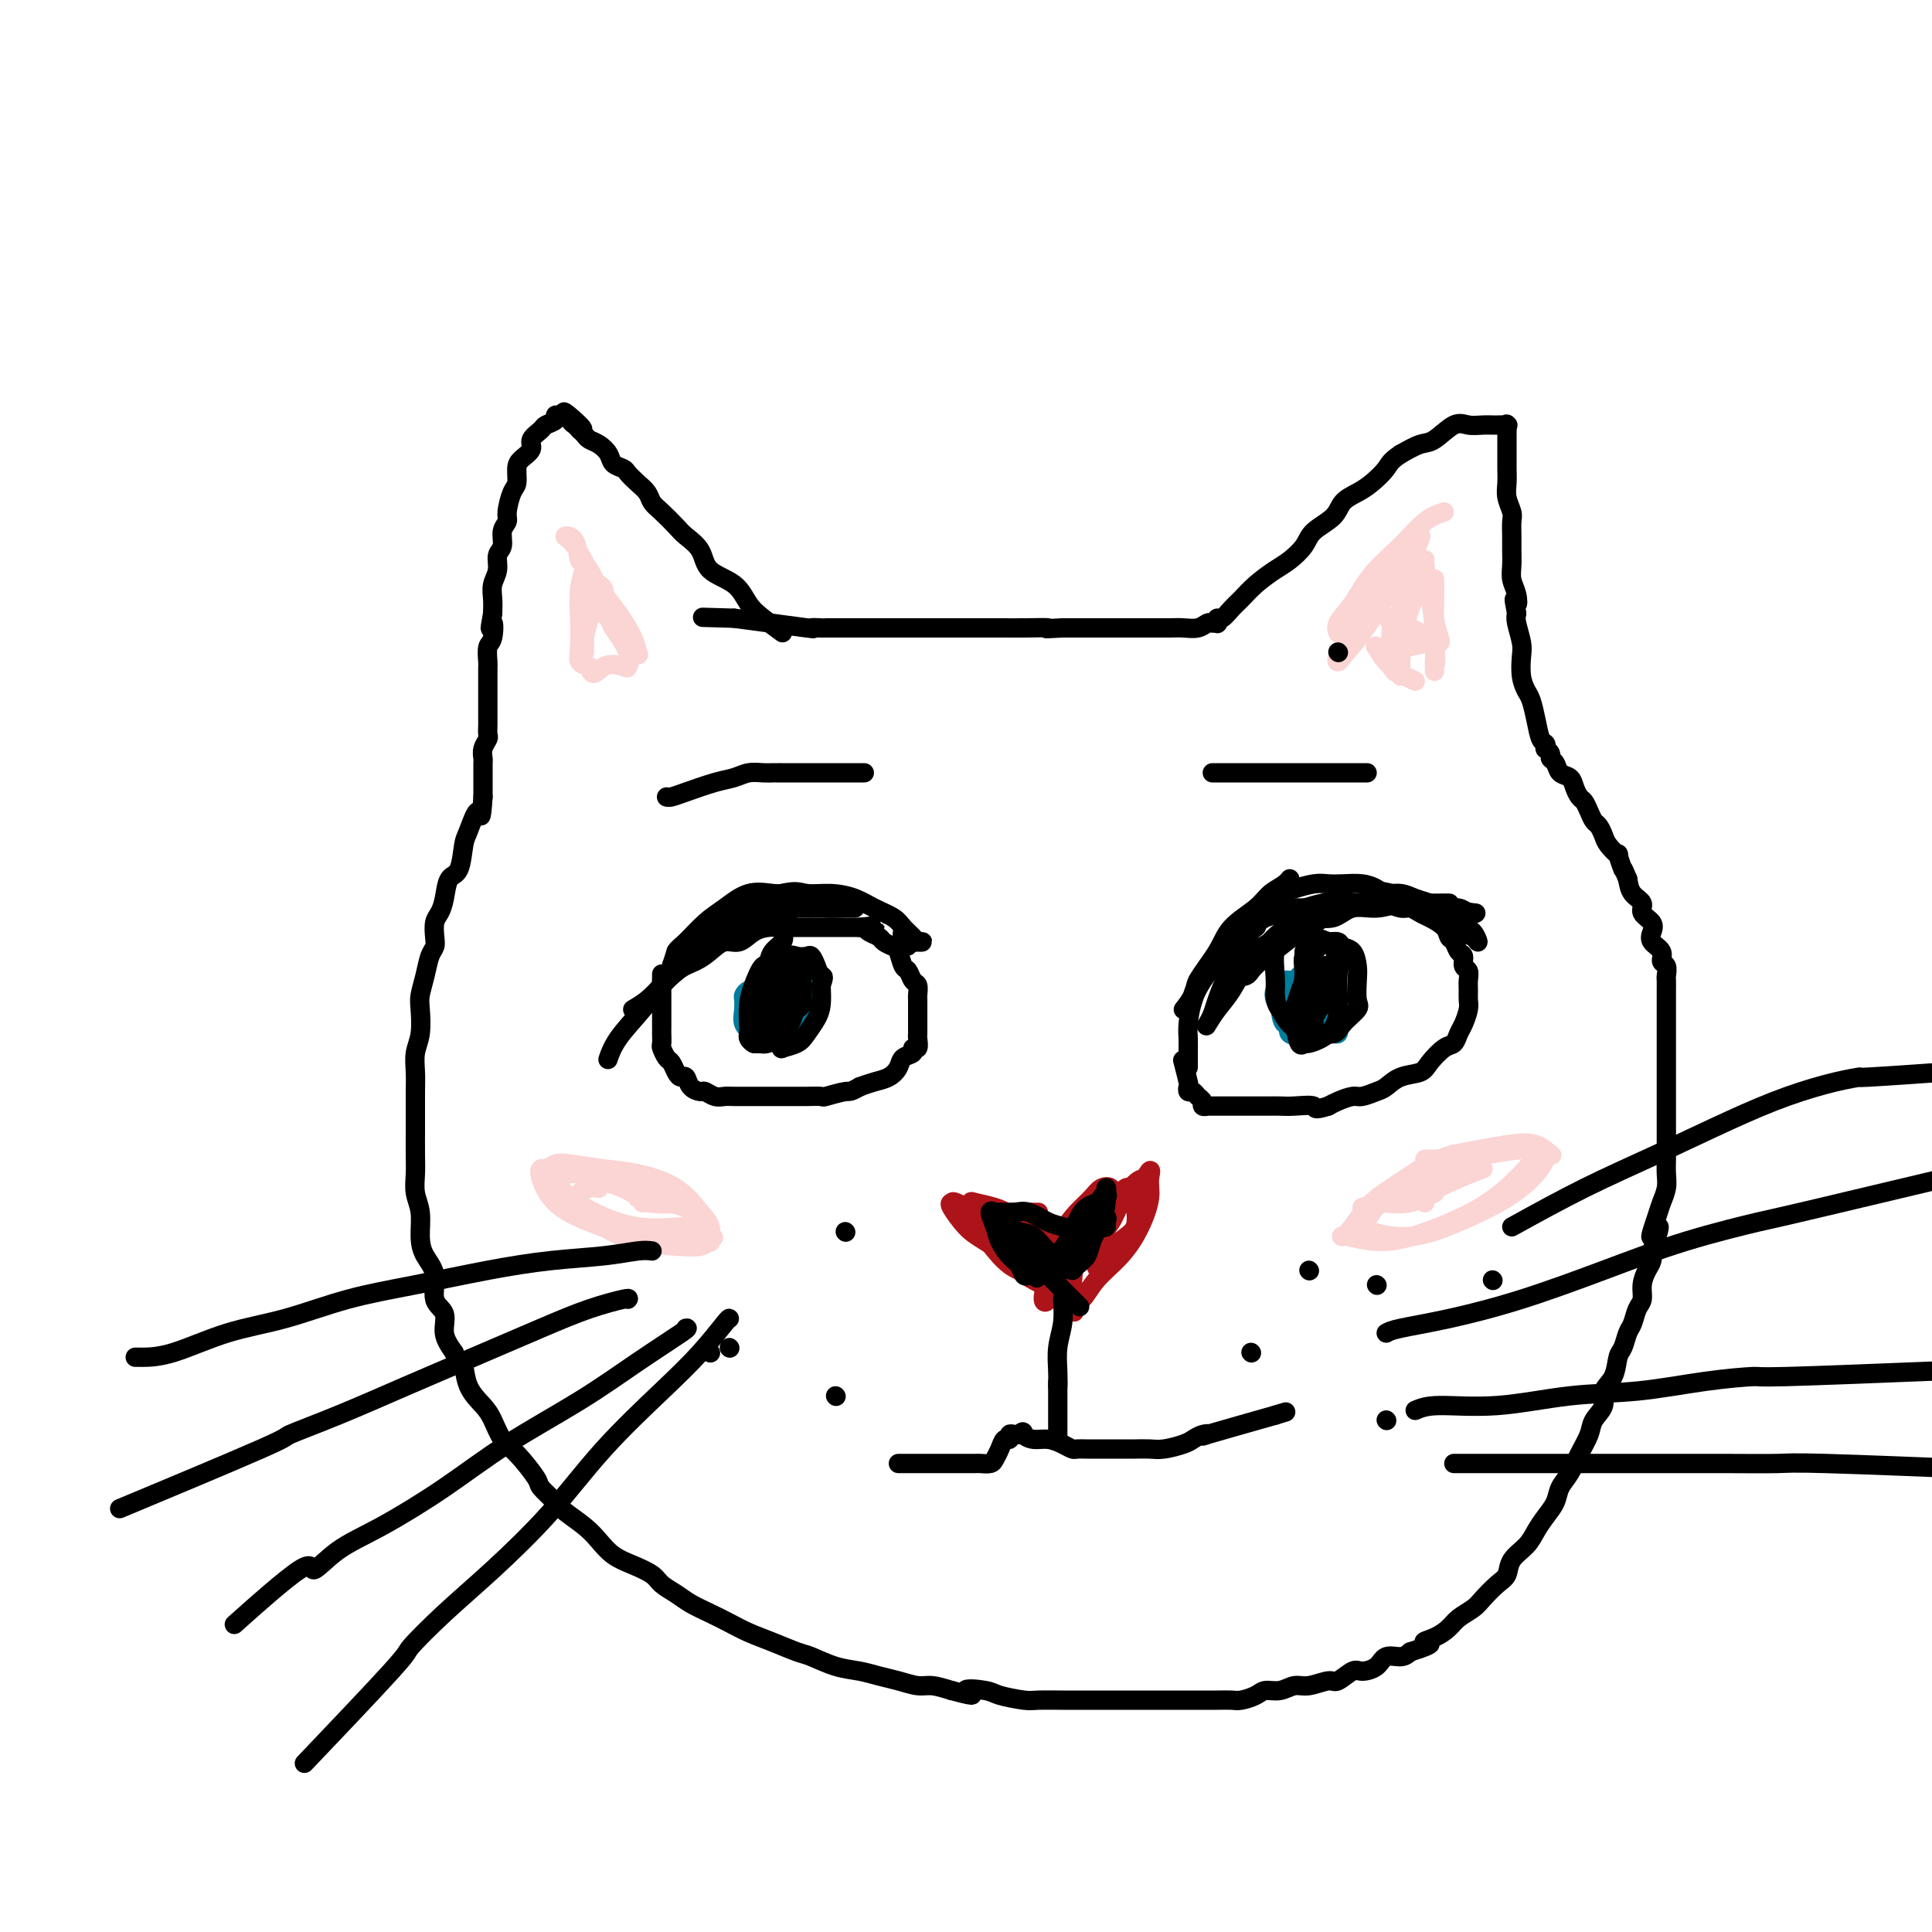 <svg viewBox='0 0 400 400' version='1.1' xmlns='http://www.w3.org/2000/svg' xmlns:xlink='http://www.w3.org/1999/xlink'><g fill='none' stroke='#000000' stroke-width='4' stroke-linecap='round' stroke-linejoin='round'><path d='M162,131c-1.404,-1.032 -2.808,-2.065 -4,-3c-1.192,-0.935 -2.172,-1.773 -3,-3c-0.828,-1.227 -1.505,-2.841 -3,-4c-1.495,-1.159 -3.807,-1.861 -5,-3c-1.193,-1.139 -1.265,-2.714 -2,-4c-0.735,-1.286 -2.133,-2.284 -3,-3c-0.867,-0.716 -1.205,-1.150 -2,-2c-0.795,-0.850 -2.048,-2.115 -3,-3c-0.952,-0.885 -1.602,-1.389 -2,-2c-0.398,-0.611 -0.544,-1.329 -1,-2c-0.456,-0.671 -1.220,-1.296 -2,-2c-0.780,-0.704 -1.574,-1.488 -2,-2c-0.426,-0.512 -0.485,-0.753 -1,-1c-0.515,-0.247 -1.486,-0.500 -2,-1c-0.514,-0.500 -0.571,-1.247 -1,-2c-0.429,-0.753 -1.228,-1.511 -2,-2c-0.772,-0.489 -1.515,-0.709 -2,-1c-0.485,-0.291 -0.710,-0.655 -1,-1c-0.290,-0.345 -0.645,-0.673 -1,-1'/><path d='M120,89c-6.448,-6.736 -1.569,-2.575 0,-1c1.569,1.575 -0.171,0.566 -1,0c-0.829,-0.566 -0.748,-0.688 -1,-1c-0.252,-0.312 -0.836,-0.813 -1,-1c-0.164,-0.187 0.093,-0.061 0,0c-0.093,0.061 -0.534,0.057 -1,0c-0.466,-0.057 -0.956,-0.167 -1,0c-0.044,0.167 0.358,0.611 0,1c-0.358,0.389 -1.475,0.723 -2,1c-0.525,0.277 -0.456,0.496 -1,1c-0.544,0.504 -1.700,1.294 -2,2c-0.300,0.706 0.257,1.328 0,2c-0.257,0.672 -1.327,1.395 -2,2c-0.673,0.605 -0.950,1.093 -1,2c-0.050,0.907 0.126,2.234 0,3c-0.126,0.766 -0.555,0.972 -1,2c-0.445,1.028 -0.908,2.879 -1,4c-0.092,1.121 0.187,1.510 0,2c-0.187,0.490 -0.838,1.079 -1,2c-0.162,0.921 0.167,2.175 0,3c-0.167,0.825 -0.829,1.221 -1,2c-0.171,0.779 0.150,1.941 0,3c-0.150,1.059 -0.771,2.016 -1,3c-0.229,0.984 -0.065,1.995 0,3c0.065,1.005 0.033,2.002 0,3'/><path d='M102,127c-0.944,5.242 -0.306,2.346 0,2c0.306,-0.346 0.278,1.858 0,3c-0.278,1.142 -0.807,1.222 -1,2c-0.193,0.778 -0.052,2.254 0,3c0.052,0.746 0.014,0.762 0,1c-0.014,0.238 -0.004,0.696 0,1c0.004,0.304 0.001,0.452 0,1c-0.001,0.548 -0.000,1.494 0,2c0.000,0.506 0.000,0.572 0,1c-0.000,0.428 -0.000,1.218 0,2c0.000,0.782 0.001,1.557 0,2c-0.001,0.443 -0.004,0.555 0,1c0.004,0.445 0.015,1.222 0,2c-0.015,0.778 -0.057,1.556 0,2c0.057,0.444 0.211,0.555 0,1c-0.211,0.445 -0.789,1.225 -1,2c-0.211,0.775 -0.057,1.545 0,2c0.057,0.455 0.015,0.596 0,1c-0.015,0.404 -0.004,1.070 0,2c0.004,0.930 0.001,2.123 0,3c-0.001,0.877 -0.001,1.439 0,2'/><path d='M100,165c-0.429,6.344 -0.500,3.203 -1,3c-0.500,-0.203 -1.429,2.532 -2,4c-0.571,1.468 -0.783,1.667 -1,3c-0.217,1.333 -0.440,3.798 -1,5c-0.560,1.202 -1.457,1.141 -2,2c-0.543,0.859 -0.733,2.639 -1,4c-0.267,1.361 -0.610,2.302 -1,3c-0.390,0.698 -0.825,1.151 -1,2c-0.175,0.849 -0.089,2.093 0,3c0.089,0.907 0.181,1.476 0,2c-0.181,0.524 -0.636,1.004 -1,2c-0.364,0.996 -0.637,2.510 -1,4c-0.363,1.490 -0.815,2.958 -1,4c-0.185,1.042 -0.102,1.659 0,3c0.102,1.341 0.223,3.406 0,5c-0.223,1.594 -0.792,2.718 -1,4c-0.208,1.282 -0.056,2.723 0,4c0.056,1.277 0.015,2.389 0,4c-0.015,1.611 -0.005,3.722 0,5c0.005,1.278 0.005,1.723 0,3c-0.005,1.277 -0.016,3.387 0,5c0.016,1.613 0.058,2.728 0,4c-0.058,1.272 -0.218,2.702 0,4c0.218,1.298 0.813,2.466 1,4c0.187,1.534 -0.033,3.435 0,5c0.033,1.565 0.319,2.795 1,4c0.681,1.205 1.757,2.384 2,4c0.243,1.616 -0.347,3.670 0,5c0.347,1.330 1.632,1.935 2,3c0.368,1.065 -0.181,2.590 0,4c0.181,1.410 1.090,2.705 2,4'/><path d='M94,280c1.517,4.206 1.810,2.720 2,3c0.190,0.280 0.279,2.327 1,4c0.721,1.673 2.075,2.974 3,4c0.925,1.026 1.422,1.779 2,3c0.578,1.221 1.237,2.912 2,4c0.763,1.088 1.630,1.575 3,3c1.370,1.425 3.241,3.788 4,5c0.759,1.212 0.405,1.272 1,2c0.595,0.728 2.140,2.124 3,3c0.860,0.876 1.037,1.232 2,2c0.963,0.768 2.713,1.949 4,3c1.287,1.051 2.112,1.972 3,3c0.888,1.028 1.841,2.162 3,3c1.159,0.838 2.525,1.379 4,2c1.475,0.621 3.058,1.321 4,2c0.942,0.679 1.241,1.337 2,2c0.759,0.663 1.976,1.333 3,2c1.024,0.667 1.854,1.333 3,2c1.146,0.667 2.607,1.334 4,2c1.393,0.666 2.717,1.329 4,2c1.283,0.671 2.527,1.349 4,2c1.473,0.651 3.177,1.273 5,2c1.823,0.727 3.765,1.557 5,2c1.235,0.443 1.765,0.500 3,1c1.235,0.500 3.177,1.444 5,2c1.823,0.556 3.526,0.723 5,1c1.474,0.277 2.718,0.666 4,1c1.282,0.334 2.601,0.615 4,1c1.399,0.385 2.877,0.873 4,1c1.123,0.127 1.892,-0.107 3,0c1.108,0.107 2.554,0.553 4,1'/><path d='M197,350c6.963,1.868 3.371,0.539 3,0c-0.371,-0.539 2.479,-0.288 4,0c1.521,0.288 1.714,0.613 3,1c1.286,0.387 3.664,0.836 5,1c1.336,0.164 1.631,0.044 3,0c1.369,-0.044 3.812,-0.012 5,0c1.188,0.012 1.121,0.003 2,0c0.879,-0.003 2.703,-0.001 4,0c1.297,0.001 2.065,0.000 3,0c0.935,-0.000 2.035,-0.000 3,0c0.965,0.000 1.793,0.000 3,0c1.207,-0.000 2.791,0.000 4,0c1.209,-0.000 2.043,-0.000 3,0c0.957,0.000 2.037,0.001 3,0c0.963,-0.001 1.809,-0.003 3,0c1.191,0.003 2.727,0.011 4,0c1.273,-0.011 2.283,-0.040 3,0c0.717,0.040 1.140,0.150 2,0c0.860,-0.150 2.157,-0.561 3,-1c0.843,-0.439 1.231,-0.907 2,-1c0.769,-0.093 1.920,0.187 3,0c1.080,-0.187 2.089,-0.842 3,-1c0.911,-0.158 1.723,0.183 3,0c1.277,-0.183 3.017,-0.888 4,-1c0.983,-0.112 1.207,0.369 2,0c0.793,-0.369 2.156,-1.587 3,-2c0.844,-0.413 1.171,-0.022 2,0c0.829,0.022 2.160,-0.324 3,-1c0.840,-0.676 1.188,-1.682 2,-2c0.812,-0.318 2.089,0.052 3,0c0.911,-0.052 1.455,-0.526 2,-1'/><path d='M292,342c6.325,-1.965 3.638,-1.878 3,-2c-0.638,-0.122 0.773,-0.454 2,-1c1.227,-0.546 2.272,-1.305 3,-2c0.728,-0.695 1.141,-1.326 2,-2c0.859,-0.674 2.165,-1.391 3,-2c0.835,-0.609 1.200,-1.111 2,-2c0.800,-0.889 2.034,-2.166 3,-3c0.966,-0.834 1.662,-1.223 2,-2c0.338,-0.777 0.318,-1.940 1,-3c0.682,-1.060 2.066,-2.016 3,-3c0.934,-0.984 1.419,-1.995 2,-3c0.581,-1.005 1.257,-2.004 2,-3c0.743,-0.996 1.551,-1.989 2,-3c0.449,-1.011 0.539,-2.042 1,-3c0.461,-0.958 1.294,-1.845 2,-3c0.706,-1.155 1.283,-2.578 2,-4c0.717,-1.422 1.572,-2.844 2,-4c0.428,-1.156 0.429,-2.047 1,-3c0.571,-0.953 1.711,-1.969 2,-3c0.289,-1.031 -0.273,-2.076 0,-3c0.273,-0.924 1.383,-1.727 2,-3c0.617,-1.273 0.742,-3.016 1,-4c0.258,-0.984 0.647,-1.207 1,-2c0.353,-0.793 0.668,-2.154 1,-3c0.332,-0.846 0.680,-1.175 1,-2c0.320,-0.825 0.611,-2.146 1,-3c0.389,-0.854 0.875,-1.240 1,-2c0.125,-0.760 -0.111,-1.894 0,-3c0.111,-1.106 0.568,-2.182 1,-3c0.432,-0.818 0.838,-1.376 1,-2c0.162,-0.624 0.081,-1.312 0,-2'/><path d='M342,259c3.045,-8.520 0.658,-3.819 0,-3c-0.658,0.819 0.412,-2.245 1,-4c0.588,-1.755 0.693,-2.202 1,-3c0.307,-0.798 0.814,-1.947 1,-3c0.186,-1.053 0.050,-2.010 0,-3c-0.050,-0.990 -0.013,-2.011 0,-3c0.013,-0.989 0.004,-1.944 0,-3c-0.004,-1.056 -0.001,-2.214 0,-3c0.001,-0.786 0.000,-1.200 0,-2c-0.000,-0.800 -0.000,-1.984 0,-3c0.000,-1.016 0.000,-1.862 0,-3c-0.000,-1.138 -0.000,-2.566 0,-4c0.000,-1.434 -0.000,-2.874 0,-4c0.000,-1.126 0.000,-1.940 0,-3c-0.000,-1.060 -0.000,-2.367 0,-3c0.000,-0.633 0.000,-0.593 0,-1c-0.000,-0.407 -0.000,-1.260 0,-2c0.000,-0.740 0.001,-1.368 0,-2c-0.001,-0.632 -0.005,-1.268 0,-2c0.005,-0.732 0.017,-1.561 0,-2c-0.017,-0.439 -0.065,-0.488 0,-1c0.065,-0.512 0.241,-1.488 0,-2c-0.241,-0.512 -0.900,-0.560 -1,-1c-0.100,-0.440 0.357,-1.273 0,-2c-0.357,-0.727 -1.530,-1.350 -2,-2c-0.470,-0.650 -0.238,-1.328 0,-2c0.238,-0.672 0.481,-1.337 0,-2c-0.481,-0.663 -1.686,-1.322 -2,-2c-0.314,-0.678 0.262,-1.375 0,-2c-0.262,-0.625 -1.360,-1.179 -2,-2c-0.640,-0.821 -0.820,-1.911 -1,-3'/><path d='M337,182c-1.396,-3.358 -0.885,-1.753 -1,-2c-0.115,-0.247 -0.857,-2.346 -1,-3c-0.143,-0.654 0.313,0.138 0,0c-0.313,-0.138 -1.393,-1.205 -2,-2c-0.607,-0.795 -0.740,-1.316 -1,-2c-0.260,-0.684 -0.647,-1.530 -1,-2c-0.353,-0.470 -0.672,-0.562 -1,-1c-0.328,-0.438 -0.664,-1.220 -1,-2c-0.336,-0.780 -0.671,-1.556 -1,-2c-0.329,-0.444 -0.651,-0.557 -1,-1c-0.349,-0.443 -0.724,-1.218 -1,-2c-0.276,-0.782 -0.451,-1.571 -1,-2c-0.549,-0.429 -1.471,-0.497 -2,-1c-0.529,-0.503 -0.664,-1.440 -1,-2c-0.336,-0.560 -0.874,-0.742 -1,-1c-0.126,-0.258 0.159,-0.592 0,-1c-0.159,-0.408 -0.764,-0.891 -1,-1c-0.236,-0.109 -0.105,0.157 0,0c0.105,-0.157 0.183,-0.737 0,-1c-0.183,-0.263 -0.627,-0.208 -1,-1c-0.373,-0.792 -0.675,-2.432 -1,-4c-0.325,-1.568 -0.675,-3.065 -1,-4c-0.325,-0.935 -0.627,-1.307 -1,-2c-0.373,-0.693 -0.818,-1.705 -1,-3c-0.182,-1.295 -0.100,-2.873 0,-4c0.100,-1.127 0.219,-1.803 0,-3c-0.219,-1.197 -0.777,-2.913 -1,-4c-0.223,-1.087 -0.112,-1.543 0,-2'/><path d='M314,127c-0.944,-4.702 -0.306,-2.456 0,-2c0.306,0.456 0.278,-0.878 0,-2c-0.278,-1.122 -0.807,-2.034 -1,-3c-0.193,-0.966 -0.051,-1.987 0,-3c0.051,-1.013 0.010,-2.018 0,-3c-0.010,-0.982 0.011,-1.943 0,-3c-0.011,-1.057 -0.056,-2.212 0,-3c0.056,-0.788 0.211,-1.211 0,-2c-0.211,-0.789 -0.789,-1.945 -1,-3c-0.211,-1.055 -0.057,-2.007 0,-3c0.057,-0.993 0.015,-2.025 0,-3c-0.015,-0.975 -0.005,-1.893 0,-3c0.005,-1.107 0.003,-2.402 0,-3c-0.003,-0.598 -0.008,-0.500 0,-1c0.008,-0.500 0.028,-1.598 0,-2c-0.028,-0.402 -0.104,-0.108 0,0c0.104,0.108 0.386,0.030 0,0c-0.386,-0.030 -1.442,-0.011 -2,0c-0.558,0.011 -0.618,0.014 -1,0c-0.382,-0.014 -1.088,-0.044 -2,0c-0.912,0.044 -2.032,0.161 -3,0c-0.968,-0.161 -1.785,-0.600 -3,0c-1.215,0.600 -2.827,2.238 -4,3c-1.173,0.762 -1.907,0.646 -3,1c-1.093,0.354 -2.547,1.177 -4,2'/><path d='M290,94c-2.236,1.452 -2.326,2.083 -3,3c-0.674,0.917 -1.931,2.122 -3,3c-1.069,0.878 -1.948,1.431 -3,2c-1.052,0.569 -2.277,1.153 -3,2c-0.723,0.847 -0.944,1.955 -2,3c-1.056,1.045 -2.947,2.026 -4,3c-1.053,0.974 -1.269,1.941 -2,3c-0.731,1.059 -1.977,2.208 -3,3c-1.023,0.792 -1.822,1.225 -3,2c-1.178,0.775 -2.736,1.891 -4,3c-1.264,1.109 -2.234,2.210 -3,3c-0.766,0.790 -1.329,1.269 -2,2c-0.671,0.731 -1.451,1.713 -2,2c-0.549,0.287 -0.868,-0.120 -1,0c-0.132,0.120 -0.079,0.768 0,1c0.079,0.232 0.184,0.048 0,0c-0.184,-0.048 -0.656,0.040 -1,0c-0.344,-0.040 -0.560,-0.207 -1,0c-0.440,0.207 -1.103,0.787 -2,1c-0.897,0.213 -2.027,0.057 -3,0c-0.973,-0.057 -1.788,-0.015 -3,0c-1.212,0.015 -2.822,0.004 -4,0c-1.178,-0.004 -1.923,-0.001 -3,0c-1.077,0.001 -2.484,0.000 -4,0c-1.516,-0.000 -3.139,-0.000 -4,0c-0.861,0.000 -0.960,0.000 -2,0c-1.040,-0.000 -3.020,-0.000 -5,0'/><path d='M220,130c-5.537,0.309 -2.878,0.083 -3,0c-0.122,-0.083 -3.023,-0.022 -5,0c-1.977,0.022 -3.028,0.006 -4,0c-0.972,-0.006 -1.864,-0.002 -3,0c-1.136,0.002 -2.516,0.000 -4,0c-1.484,-0.000 -3.073,-0.000 -4,0c-0.927,0.000 -1.192,0.000 -2,0c-0.808,-0.000 -2.159,-0.000 -3,0c-0.841,0.000 -1.171,0.000 -2,0c-0.829,-0.000 -2.158,-0.000 -3,0c-0.842,0.000 -1.198,0.000 -2,0c-0.802,-0.000 -2.050,0.000 -3,0c-0.950,0.000 -1.601,-0.000 -2,0c-0.399,0.000 -0.545,0.000 -1,0c-0.455,-0.000 -1.217,-0.000 -2,0c-0.783,0.000 -1.585,0.000 -2,0c-0.415,-0.000 -0.441,-0.000 -1,0c-0.559,0.000 -1.650,0.000 -2,0c-0.350,-0.000 0.040,-0.000 0,0c-0.040,0.000 -0.511,0.002 -1,0c-0.489,-0.002 -0.996,-0.006 -1,0c-0.004,0.006 0.494,0.022 0,0c-0.494,-0.022 -1.979,-0.083 -2,0c-0.021,0.083 1.423,0.309 -1,0c-2.423,-0.309 -8.711,-1.155 -15,-2'/><path d='M152,128c-11.333,-0.333 -5.667,-0.167 0,0'/><path d='M131,209c0.992,-0.583 1.984,-1.167 3,-2c1.016,-0.833 2.057,-1.916 3,-3c0.943,-1.084 1.789,-2.170 3,-3c1.211,-0.830 2.788,-1.406 4,-2c1.212,-0.594 2.057,-1.207 3,-2c0.943,-0.793 1.982,-1.768 3,-2c1.018,-0.232 2.015,0.278 3,0c0.985,-0.278 1.958,-1.342 3,-2c1.042,-0.658 2.152,-0.908 3,-1c0.848,-0.092 1.435,-0.025 2,0c0.565,0.025 1.110,0.007 2,0c0.890,-0.007 2.126,-0.002 3,0c0.874,0.002 1.385,0.000 2,0c0.615,-0.000 1.334,-0.000 2,0c0.666,0.000 1.278,0.000 2,0c0.722,-0.000 1.554,-0.000 2,0c0.446,0.000 0.505,0.000 1,0c0.495,-0.000 1.427,-0.000 2,0c0.573,0.000 0.786,0.000 1,0'/><path d='M178,192c4.815,-0.512 2.852,-0.291 2,0c-0.852,0.291 -0.593,0.653 0,1c0.593,0.347 1.521,0.678 2,1c0.479,0.322 0.510,0.634 1,1c0.490,0.366 1.441,0.785 2,1c0.559,0.215 0.728,0.228 1,1c0.272,0.772 0.647,2.305 1,3c0.353,0.695 0.683,0.552 1,1c0.317,0.448 0.621,1.487 1,2c0.379,0.513 0.834,0.500 1,1c0.166,0.500 0.045,1.514 0,2c-0.045,0.486 -0.012,0.446 0,1c0.012,0.554 0.003,1.703 0,2c-0.003,0.297 -0.001,-0.257 0,0c0.001,0.257 0.000,1.327 0,2c-0.000,0.673 0.000,0.950 0,1c-0.000,0.050 -0.000,-0.129 0,0c0.000,0.129 0.001,0.564 0,1c-0.001,0.436 -0.005,0.872 0,1c0.005,0.128 0.017,-0.054 0,0c-0.017,0.054 -0.064,0.342 0,1c0.064,0.658 0.239,1.685 0,2c-0.239,0.315 -0.892,-0.080 -1,0c-0.108,0.080 0.330,0.637 0,1c-0.330,0.363 -1.428,0.531 -2,1c-0.572,0.469 -0.617,1.239 -1,2c-0.383,0.761 -1.103,1.513 -2,2c-0.897,0.487 -1.971,0.711 -3,1c-1.029,0.289 -2.015,0.645 -3,1'/><path d='M178,225c-2.144,1.249 -2.002,0.870 -3,1c-0.998,0.130 -3.134,0.767 -4,1c-0.866,0.233 -0.461,0.062 -1,0c-0.539,-0.062 -2.021,-0.017 -3,0c-0.979,0.017 -1.454,0.004 -2,0c-0.546,-0.004 -1.161,-0.001 -2,0c-0.839,0.001 -1.901,0.000 -3,0c-1.099,-0.000 -2.233,0.001 -3,0c-0.767,-0.001 -1.165,-0.004 -2,0c-0.835,0.004 -2.106,0.016 -3,0c-0.894,-0.016 -1.409,-0.058 -2,0c-0.591,0.058 -1.258,0.218 -2,0c-0.742,-0.218 -1.561,-0.814 -2,-1c-0.439,-0.186 -0.499,0.039 -1,0c-0.501,-0.039 -1.444,-0.343 -2,-1c-0.556,-0.657 -0.726,-1.666 -1,-2c-0.274,-0.334 -0.652,0.009 -1,0c-0.348,-0.009 -0.668,-0.368 -1,-1c-0.332,-0.632 -0.677,-1.536 -1,-2c-0.323,-0.464 -0.622,-0.488 -1,-1c-0.378,-0.512 -0.833,-1.513 -1,-2c-0.167,-0.487 -0.045,-0.462 0,-1c0.045,-0.538 0.012,-1.640 0,-2c-0.012,-0.360 -0.003,0.022 0,0c0.003,-0.022 0.001,-0.449 0,-1c-0.001,-0.551 -0.000,-1.225 0,-1c0.000,0.225 0.000,1.350 0,0c-0.000,-1.350 -0.000,-5.175 0,-9'/><path d='M137,203c0.000,-2.333 0.000,-1.167 0,0'/><path d='M246,221c-0.005,-0.986 -0.009,-1.972 0,-3c0.009,-1.028 0.033,-2.098 0,-3c-0.033,-0.902 -0.122,-1.635 0,-3c0.122,-1.365 0.456,-3.362 1,-5c0.544,-1.638 1.299,-2.919 2,-4c0.701,-1.081 1.346,-1.963 2,-3c0.654,-1.037 1.315,-2.228 2,-3c0.685,-0.772 1.394,-1.124 2,-2c0.606,-0.876 1.109,-2.277 2,-3c0.891,-0.723 2.172,-0.767 3,-1c0.828,-0.233 1.205,-0.655 2,-1c0.795,-0.345 2.010,-0.614 3,-1c0.990,-0.386 1.756,-0.888 3,-1c1.244,-0.112 2.966,0.166 4,0c1.034,-0.166 1.380,-0.777 2,-1c0.620,-0.223 1.514,-0.060 2,0c0.486,0.060 0.563,0.016 1,0c0.437,-0.016 1.233,-0.004 2,0c0.767,0.004 1.505,0.001 2,0c0.495,-0.001 0.748,-0.001 1,0'/><path d='M282,187c4.281,-0.778 2.484,-0.223 2,0c-0.484,0.223 0.346,0.116 1,0c0.654,-0.116 1.133,-0.239 2,0c0.867,0.239 2.124,0.840 3,1c0.876,0.160 1.372,-0.122 2,0c0.628,0.122 1.387,0.647 2,1c0.613,0.353 1.081,0.532 2,1c0.919,0.468 2.289,1.223 3,2c0.711,0.777 0.764,1.574 1,2c0.236,0.426 0.655,0.480 1,1c0.345,0.520 0.614,1.504 1,2c0.386,0.496 0.888,0.503 1,1c0.112,0.497 -0.166,1.484 0,2c0.166,0.516 0.777,0.560 1,1c0.223,0.440 0.057,1.277 0,2c-0.057,0.723 -0.004,1.334 0,2c0.004,0.666 -0.040,1.387 0,2c0.040,0.613 0.164,1.118 0,2c-0.164,0.882 -0.614,2.141 -1,3c-0.386,0.859 -0.706,1.319 -1,2c-0.294,0.681 -0.560,1.582 -1,2c-0.440,0.418 -1.052,0.354 -2,1c-0.948,0.646 -2.231,2.004 -3,3c-0.769,0.996 -1.025,1.630 -2,2c-0.975,0.370 -2.669,0.477 -4,1c-1.331,0.523 -2.300,1.464 -3,2c-0.700,0.536 -1.132,0.669 -2,1c-0.868,0.331 -2.171,0.862 -3,1c-0.829,0.138 -1.185,-0.117 -2,0c-0.815,0.117 -2.090,0.605 -3,1c-0.910,0.395 -1.455,0.698 -2,1'/><path d='M275,229c-3.415,1.083 -2.452,0.290 -3,0c-0.548,-0.290 -2.608,-0.078 -4,0c-1.392,0.078 -2.117,0.021 -3,0c-0.883,-0.021 -1.923,-0.006 -3,0c-1.077,0.006 -2.191,0.001 -3,0c-0.809,-0.001 -1.312,-0.000 -2,0c-0.688,0.000 -1.560,0.000 -2,0c-0.440,-0.000 -0.448,0.000 -1,0c-0.552,-0.000 -1.650,-0.000 -2,0c-0.350,0.000 0.046,0.001 0,0c-0.046,-0.001 -0.533,-0.003 -1,0c-0.467,0.003 -0.913,0.012 -1,0c-0.087,-0.012 0.184,-0.046 0,0c-0.184,0.046 -0.824,0.171 -1,0c-0.176,-0.171 0.110,-0.638 0,-1c-0.110,-0.362 -0.617,-0.619 -1,-1c-0.383,-0.381 -0.642,-0.888 -1,-1c-0.358,-0.112 -0.814,0.169 -1,0c-0.186,-0.169 -0.101,-0.788 0,-1c0.101,-0.212 0.220,-0.019 0,-1c-0.220,-0.981 -0.777,-3.138 -1,-4c-0.223,-0.862 -0.111,-0.431 0,0'/></g>
<g fill='none' stroke='#AD1419' stroke-width='4' stroke-linecap='round' stroke-linejoin='round'><path d='M215,251c-0.583,-0.000 -1.165,-0.001 -2,0c-0.835,0.001 -1.922,0.003 -3,0c-1.078,-0.003 -2.148,-0.012 -3,0c-0.852,0.012 -1.488,0.043 -2,0c-0.512,-0.043 -0.900,-0.161 -1,0c-0.100,0.161 0.090,0.600 0,1c-0.090,0.400 -0.459,0.761 0,2c0.459,1.239 1.744,3.357 3,5c1.256,1.643 2.481,2.810 4,4c1.519,1.190 3.330,2.403 5,3c1.670,0.597 3.197,0.579 4,1c0.803,0.421 0.883,1.280 1,1c0.117,-0.280 0.273,-1.700 0,-3c-0.273,-1.300 -0.973,-2.481 -2,-4c-1.027,-1.519 -2.380,-3.375 -4,-5c-1.620,-1.625 -3.506,-3.018 -5,-4c-1.494,-0.982 -2.596,-1.552 -4,-2c-1.404,-0.448 -3.109,-0.775 -4,-1c-0.891,-0.225 -0.969,-0.350 -1,0c-0.031,0.350 -0.016,1.175 0,2'/><path d='M201,251c-0.515,0.803 0.699,2.311 2,4c1.301,1.689 2.689,3.559 4,5c1.311,1.441 2.547,2.454 4,3c1.453,0.546 3.125,0.625 4,1c0.875,0.375 0.955,1.047 1,1c0.045,-0.047 0.057,-0.813 0,-1c-0.057,-0.187 -0.183,0.205 -1,-1c-0.817,-1.205 -2.323,-4.008 -4,-6c-1.677,-1.992 -3.523,-3.175 -5,-4c-1.477,-0.825 -2.583,-1.294 -4,-2c-1.417,-0.706 -3.144,-1.649 -4,-2c-0.856,-0.351 -0.839,-0.109 -1,0c-0.161,0.109 -0.499,0.085 0,1c0.499,0.915 1.836,2.768 3,4c1.164,1.232 2.154,1.845 4,3c1.846,1.155 4.549,2.854 6,4c1.451,1.146 1.651,1.738 2,2c0.349,0.262 0.846,0.194 1,0c0.154,-0.194 -0.035,-0.514 -1,-1c-0.965,-0.486 -2.704,-1.139 -4,-2c-1.296,-0.861 -2.148,-1.931 -3,-3'/><path d='M205,257c-1.407,-1.166 -1.423,-1.080 -1,-1c0.423,0.080 1.285,0.156 3,1c1.715,0.844 4.283,2.457 5,3c0.717,0.543 -0.415,0.014 0,0c0.415,-0.014 2.379,0.485 3,1c0.621,0.515 -0.101,1.047 0,1c0.101,-0.047 1.024,-0.671 2,-2c0.976,-1.329 2.006,-3.363 3,-5c0.994,-1.637 1.952,-2.878 3,-4c1.048,-1.122 2.188,-2.127 3,-3c0.812,-0.873 1.298,-1.615 2,-2c0.702,-0.385 1.621,-0.412 2,0c0.379,0.412 0.217,1.265 0,2c-0.217,0.735 -0.491,1.353 -1,2c-0.509,0.647 -1.255,1.324 -2,2'/><path d='M227,252c-0.306,1.600 -0.572,2.600 0,2c0.572,-0.600 1.981,-2.801 3,-4c1.019,-1.199 1.646,-1.395 2,-2c0.354,-0.605 0.434,-1.619 1,-2c0.566,-0.381 1.618,-0.128 2,0c0.382,0.128 0.092,0.130 0,0c-0.092,-0.130 0.012,-0.392 0,0c-0.012,0.392 -0.139,1.439 0,3c0.139,1.561 0.545,3.637 0,5c-0.545,1.363 -2.040,2.014 -3,3c-0.960,0.986 -1.384,2.306 -2,3c-0.616,0.694 -1.423,0.762 -2,1c-0.577,0.238 -0.924,0.645 -1,1c-0.076,0.355 0.119,0.659 0,0c-0.119,-0.659 -0.551,-2.282 0,-4c0.551,-1.718 2.086,-3.533 3,-5c0.914,-1.467 1.208,-2.587 2,-4c0.792,-1.413 2.084,-3.118 3,-4c0.916,-0.882 1.458,-0.941 2,-1'/><path d='M237,244c1.753,-2.951 1.137,-1.330 1,0c-0.137,1.330 0.207,2.367 0,4c-0.207,1.633 -0.963,3.861 -2,6c-1.037,2.139 -2.355,4.190 -4,6c-1.645,1.810 -3.617,3.380 -5,5c-1.383,1.620 -2.179,3.289 -3,4c-0.821,0.711 -1.668,0.463 -2,0c-0.332,-0.463 -0.148,-1.143 0,-3c0.148,-1.857 0.261,-4.892 1,-7c0.739,-2.108 2.106,-3.291 3,-5c0.894,-1.709 1.317,-3.946 2,-5c0.683,-1.054 1.626,-0.926 2,-1c0.374,-0.074 0.181,-0.351 0,0c-0.181,0.351 -0.349,1.330 -1,3c-0.651,1.670 -1.787,4.031 -3,6c-1.213,1.969 -2.505,3.547 -4,5c-1.495,1.453 -3.195,2.781 -4,4c-0.805,1.219 -0.717,2.328 -1,3c-0.283,0.672 -0.938,0.906 -1,0c-0.062,-0.906 0.469,-2.953 1,-5'/><path d='M217,264c0.736,-1.469 2.574,-2.642 4,-4c1.426,-1.358 2.438,-2.900 3,-4c0.562,-1.100 0.673,-1.758 1,-2c0.327,-0.242 0.871,-0.068 1,0c0.129,0.068 -0.156,0.028 -1,0c-0.844,-0.028 -2.247,-0.046 -3,0c-0.753,0.046 -0.856,0.156 -2,0c-1.144,-0.156 -3.328,-0.576 -5,-1c-1.672,-0.424 -2.831,-0.851 -4,-1c-1.169,-0.149 -2.349,-0.021 -3,0c-0.651,0.021 -0.775,-0.065 -1,0c-0.225,0.065 -0.552,0.283 0,1c0.552,0.717 1.983,1.935 2,2c0.017,0.065 -1.380,-1.021 1,2c2.380,3.021 8.537,10.149 11,13c2.463,2.851 1.231,1.426 0,0'/></g>
<g fill='none' stroke='#007C9C' stroke-width='4' stroke-linecap='round' stroke-linejoin='round'><path d='M162,204c-0.429,1.095 -0.857,2.190 -1,3c-0.143,0.810 0.000,1.333 0,2c0.000,0.667 -0.143,1.476 0,2c0.143,0.524 0.571,0.762 1,1'/><path d='M162,212c0.133,1.227 0.467,0.295 1,0c0.533,-0.295 1.267,0.047 2,0c0.733,-0.047 1.465,-0.485 2,-1c0.535,-0.515 0.872,-1.109 1,-2c0.128,-0.891 0.045,-2.081 0,-3c-0.045,-0.919 -0.053,-1.567 0,-2c0.053,-0.433 0.165,-0.652 0,-1c-0.165,-0.348 -0.608,-0.824 -1,-1c-0.392,-0.176 -0.732,-0.053 -1,0c-0.268,0.053 -0.464,0.034 -1,0c-0.536,-0.034 -1.411,-0.083 -2,0c-0.589,0.083 -0.892,0.297 -1,1c-0.108,0.703 -0.022,1.894 0,3c0.022,1.106 -0.019,2.125 0,3c0.019,0.875 0.097,1.605 0,2c-0.097,0.395 -0.368,0.455 0,1c0.368,0.545 1.374,1.576 2,2c0.626,0.424 0.871,0.240 1,0c0.129,-0.240 0.143,-0.537 0,-1c-0.143,-0.463 -0.444,-1.090 -1,-2c-0.556,-0.910 -1.367,-2.101 -2,-3c-0.633,-0.899 -1.087,-1.506 -2,-2c-0.913,-0.494 -2.283,-0.876 -3,-1c-0.717,-0.124 -0.781,0.011 -1,0c-0.219,-0.011 -0.595,-0.168 -1,0c-0.405,0.168 -0.840,0.661 -1,1c-0.160,0.339 -0.046,0.526 0,1c0.046,0.474 0.023,1.237 0,2'/><path d='M154,209c-0.099,1.039 -0.346,2.135 0,3c0.346,0.865 1.287,1.497 2,2c0.713,0.503 1.200,0.875 2,1c0.800,0.125 1.913,0.002 3,0c1.087,-0.002 2.147,0.118 3,0c0.853,-0.118 1.498,-0.472 2,-1c0.502,-0.528 0.860,-1.230 1,-2c0.140,-0.770 0.063,-1.608 0,-2c-0.063,-0.392 -0.111,-0.340 0,-1c0.111,-0.660 0.379,-2.034 0,-3c-0.379,-0.966 -1.407,-1.523 -2,-2c-0.593,-0.477 -0.750,-0.872 -1,-1c-0.250,-0.128 -0.593,0.011 -1,0c-0.407,-0.011 -0.880,-0.173 -1,0c-0.120,0.173 0.112,0.682 0,1c-0.112,0.318 -0.567,0.444 -1,1c-0.433,0.556 -0.845,1.543 -1,3c-0.155,1.457 -0.052,3.386 0,4c0.052,0.614 0.052,-0.087 0,0c-0.052,0.087 -0.156,0.963 0,1c0.156,0.037 0.574,-0.764 1,-1c0.426,-0.236 0.861,0.095 1,0c0.139,-0.095 -0.019,-0.614 0,-1c0.019,-0.386 0.216,-0.639 0,-1c-0.216,-0.361 -0.845,-0.829 -1,-1c-0.155,-0.171 0.165,-0.046 0,0c-0.165,0.046 -0.814,0.012 -1,0c-0.186,-0.012 0.090,-0.004 0,0c-0.090,0.004 -0.545,0.002 -1,0'/><path d='M159,209c-0.464,-0.199 -0.124,-0.198 0,0c0.124,0.198 0.033,0.592 0,1c-0.033,0.408 -0.010,0.831 0,1c0.010,0.169 0.005,0.085 0,0'/><path d='M274,200c0.056,1.267 0.112,2.535 0,3c-0.112,0.465 -0.393,0.128 -1,0c-0.607,-0.128 -1.539,-0.047 -2,0c-0.461,0.047 -0.449,0.059 -1,0c-0.551,-0.059 -1.665,-0.187 -2,0c-0.335,0.187 0.109,0.691 0,1c-0.109,0.309 -0.772,0.423 -1,1c-0.228,0.577 -0.023,1.617 0,2c0.023,0.383 -0.136,0.109 0,0c0.136,-0.109 0.568,-0.055 1,0'/><path d='M268,207c0.452,0.606 1.583,0.121 2,0c0.417,-0.121 0.120,0.121 0,0c-0.120,-0.121 -0.064,-0.607 0,-1c0.064,-0.393 0.136,-0.695 0,-1c-0.136,-0.305 -0.480,-0.614 -1,-1c-0.520,-0.386 -1.215,-0.847 -2,-1c-0.785,-0.153 -1.661,0.004 -2,0c-0.339,-0.004 -0.140,-0.168 0,0c0.140,0.168 0.221,0.669 0,1c-0.221,0.331 -0.743,0.491 -1,1c-0.257,0.509 -0.248,1.366 0,2c0.248,0.634 0.734,1.046 1,2c0.266,0.954 0.312,2.451 1,3c0.688,0.549 2.016,0.150 3,0c0.984,-0.150 1.622,-0.050 2,0c0.378,0.050 0.495,0.051 1,0c0.505,-0.051 1.396,-0.154 2,0c0.604,0.154 0.920,0.564 1,0c0.080,-0.564 -0.076,-2.102 0,-3c0.076,-0.898 0.385,-1.156 0,-2c-0.385,-0.844 -1.465,-2.275 -2,-3c-0.535,-0.725 -0.525,-0.745 -1,-1c-0.475,-0.255 -1.433,-0.746 -2,-1c-0.567,-0.254 -0.741,-0.272 -1,0c-0.259,0.272 -0.603,0.835 -1,1c-0.397,0.165 -0.847,-0.069 -1,0c-0.153,0.069 -0.011,0.441 0,1c0.011,0.559 -0.111,1.304 0,2c0.111,0.696 0.453,1.341 1,2c0.547,0.659 1.299,1.331 2,2c0.701,0.669 1.350,1.334 2,2'/><path d='M272,212c1.348,1.394 2.217,0.379 3,0c0.783,-0.379 1.478,-0.123 2,0c0.522,0.123 0.870,0.115 1,0c0.130,-0.115 0.043,-0.335 0,-1c-0.043,-0.665 -0.042,-1.776 0,-2c0.042,-0.224 0.126,0.438 0,0c-0.126,-0.438 -0.461,-1.975 -1,-3c-0.539,-1.025 -1.283,-1.539 -2,-2c-0.717,-0.461 -1.406,-0.868 -2,-1c-0.594,-0.132 -1.092,0.011 -2,0c-0.908,-0.011 -2.225,-0.175 -3,0c-0.775,0.175 -1.009,0.691 -1,1c0.009,0.309 0.261,0.412 0,1c-0.261,0.588 -1.035,1.661 -1,3c0.035,1.339 0.880,2.943 1,4c0.120,1.057 -0.486,1.567 0,2c0.486,0.433 2.064,0.790 3,1c0.936,0.210 1.231,0.272 2,0c0.769,-0.272 2.011,-0.877 3,-1c0.989,-0.123 1.726,0.237 2,0c0.274,-0.237 0.086,-1.072 0,-2c-0.086,-0.928 -0.069,-1.949 0,-3c0.069,-1.051 0.190,-2.132 0,-3c-0.190,-0.868 -0.690,-1.521 -1,-2c-0.310,-0.479 -0.430,-0.783 -1,-1c-0.570,-0.217 -1.592,-0.348 -2,0c-0.408,0.348 -0.204,1.174 0,2'/><path d='M273,205c-0.667,-0.167 -0.333,-0.083 0,0'/></g>
<g fill='none' stroke='#FBD4D4' stroke-width='4' stroke-linecap='round' stroke-linejoin='round'><path d='M299,106c-1.280,0.420 -2.561,0.840 -4,2c-1.439,1.160 -3.037,3.061 -5,5c-1.963,1.939 -4.292,3.916 -6,6c-1.708,2.084 -2.794,4.275 -4,6c-1.206,1.725 -2.531,2.984 -3,4c-0.469,1.016 -0.081,1.788 0,2c0.081,0.212 -0.143,-0.136 1,-1c1.143,-0.864 3.654,-2.242 6,-4c2.346,-1.758 4.527,-3.895 6,-6c1.473,-2.105 2.239,-4.178 3,-6c0.761,-1.822 1.517,-3.392 1,-3c-0.517,0.392 -2.307,2.746 -4,5c-1.693,2.254 -3.290,4.408 -5,7c-1.710,2.592 -3.532,5.623 -5,8c-1.468,2.377 -2.581,4.100 -3,5c-0.419,0.900 -0.146,0.976 0,1c0.146,0.024 0.163,-0.004 1,-1c0.837,-0.996 2.495,-2.961 4,-5c1.505,-2.039 2.859,-4.154 4,-6c1.141,-1.846 2.071,-3.423 3,-5'/><path d='M289,120c2.083,-3.229 1.290,-3.301 1,-3c-0.290,0.301 -0.078,0.975 0,3c0.078,2.025 0.020,5.400 0,8c-0.020,2.600 -0.003,4.427 0,6c0.003,1.573 -0.006,2.894 0,4c0.006,1.106 0.029,1.996 0,2c-0.029,0.004 -0.109,-0.878 0,-3c0.109,-2.122 0.407,-5.483 1,-8c0.593,-2.517 1.482,-4.189 2,-6c0.518,-1.811 0.664,-3.761 1,-5c0.336,-1.239 0.860,-1.768 1,-2c0.140,-0.232 -0.106,-0.169 0,1c0.106,1.169 0.564,3.443 1,6c0.436,2.557 0.849,5.398 1,8c0.151,2.602 0.041,4.965 0,6c-0.041,1.035 -0.011,0.740 0,1c0.011,0.260 0.003,1.074 0,1c-0.003,-0.074 -0.002,-1.037 0,-2'/><path d='M297,137c0.464,1.886 0.125,-2.899 0,-6c-0.125,-3.101 -0.034,-4.518 0,-6c0.034,-1.482 0.013,-3.028 0,-4c-0.013,-0.972 -0.017,-1.371 0,-1c0.017,0.371 0.054,1.510 0,3c-0.054,1.490 -0.198,3.331 0,5c0.198,1.669 0.737,3.165 1,4c0.263,0.835 0.249,1.009 0,1c-0.249,-0.009 -0.733,-0.201 -2,0c-1.267,0.201 -3.316,0.794 -5,1c-1.684,0.206 -3.003,0.023 -4,0c-0.997,-0.023 -1.673,0.114 -2,0c-0.327,-0.114 -0.304,-0.478 0,0c0.304,0.478 0.888,1.799 2,3c1.112,1.201 2.752,2.281 4,3c1.248,0.719 2.105,1.078 2,1c-0.105,-0.078 -1.173,-0.594 -2,-1c-0.827,-0.406 -1.414,-0.703 -2,-1'/><path d='M289,139c0.083,0.591 -0.708,-0.432 -1,-1c-0.292,-0.568 -0.084,-0.681 0,-1c0.084,-0.319 0.045,-0.845 0,-2c-0.045,-1.155 -0.095,-2.939 0,-4c0.095,-1.061 0.335,-1.398 0,-2c-0.335,-0.602 -1.244,-1.470 0,-1c1.244,0.470 4.641,2.277 6,3c1.359,0.723 0.679,0.361 0,0'/><path d='M123,123c-0.309,1.746 -0.619,3.492 -1,5c-0.381,1.508 -0.834,2.777 -1,4c-0.166,1.223 -0.045,2.400 0,3c0.045,0.600 0.013,0.623 0,0c-0.013,-0.623 -0.007,-1.894 0,-4c0.007,-2.106 0.016,-5.048 0,-7c-0.016,-1.952 -0.056,-2.913 0,-4c0.056,-1.087 0.210,-2.299 0,-2c-0.210,0.299 -0.783,2.108 -1,4c-0.217,1.892 -0.079,3.868 0,6c0.079,2.132 0.098,4.420 0,6c-0.098,1.580 -0.314,2.451 0,3c0.314,0.549 1.157,0.774 2,1'/><path d='M122,138c0.604,2.792 1.615,0.772 3,0c1.385,-0.772 3.145,-0.297 4,0c0.855,0.297 0.804,0.414 1,0c0.196,-0.414 0.637,-1.361 0,-3c-0.637,-1.639 -2.354,-3.970 -3,-5c-0.646,-1.030 -0.220,-0.760 -1,-3c-0.780,-2.240 -2.765,-6.990 -4,-9c-1.235,-2.010 -1.721,-1.278 -2,-2c-0.279,-0.722 -0.350,-2.897 -1,-4c-0.650,-1.103 -1.880,-1.135 -2,-1c-0.120,0.135 0.871,0.435 2,2c1.129,1.565 2.395,4.394 4,7c1.605,2.606 3.549,4.987 5,7c1.451,2.013 2.408,3.656 3,5c0.592,1.344 0.820,2.388 1,3c0.180,0.612 0.312,0.792 0,0c-0.312,-0.792 -1.069,-2.557 -2,-4c-0.931,-1.443 -2.037,-2.563 -3,-4c-0.963,-1.437 -1.784,-3.189 -2,-4c-0.216,-0.811 0.173,-0.680 0,-1c-0.173,-0.320 -0.906,-1.091 -1,-1c-0.094,0.091 0.453,1.046 1,2'/><path d='M125,123c-0.914,-1.258 0.301,1.598 1,3c0.699,1.402 0.881,1.349 1,2c0.119,0.651 0.176,2.006 0,2c-0.176,-0.006 -0.583,-1.373 -1,-2c-0.417,-0.627 -0.843,-0.515 -1,-1c-0.157,-0.485 -0.045,-1.567 0,-2c0.045,-0.433 0.022,-0.216 0,0'/><path d='M124,246c-0.615,-0.088 -1.231,-0.176 -2,0c-0.769,0.176 -1.692,0.616 -2,1c-0.308,0.384 -0.000,0.712 0,1c0.000,0.288 -0.308,0.536 0,1c0.308,0.464 1.230,1.145 2,2c0.770,0.855 1.387,1.885 3,3c1.613,1.115 4.222,2.315 7,3c2.778,0.685 5.726,0.853 8,1c2.274,0.147 3.873,0.271 5,0c1.127,-0.271 1.782,-0.936 2,-1c0.218,-0.064 -0.001,0.473 0,0c0.001,-0.473 0.222,-1.958 0,-3c-0.222,-1.042 -0.889,-1.642 -2,-3c-1.111,-1.358 -2.668,-3.475 -5,-5c-2.332,-1.525 -5.441,-2.457 -8,-3c-2.559,-0.543 -4.570,-0.696 -7,-1c-2.430,-0.304 -5.280,-0.757 -7,-1c-1.720,-0.243 -2.311,-0.274 -3,0c-0.689,0.274 -1.477,0.852 -2,1c-0.523,0.148 -0.782,-0.135 -1,0c-0.218,0.135 -0.394,0.688 0,2c0.394,1.312 1.357,3.385 3,5c1.643,1.615 3.966,2.773 7,4c3.034,1.227 6.778,2.523 10,3c3.222,0.477 5.920,0.136 8,0c2.080,-0.136 3.540,-0.068 5,0'/><path d='M145,256c4.020,0.461 2.571,0.115 2,0c-0.571,-0.115 -0.265,0.001 0,0c0.265,-0.001 0.489,-0.120 0,-1c-0.489,-0.880 -1.689,-2.523 -3,-4c-1.311,-1.477 -2.732,-2.789 -5,-4c-2.268,-1.211 -5.382,-2.320 -8,-3c-2.618,-0.680 -4.741,-0.930 -7,-1c-2.259,-0.070 -4.655,0.042 -6,0c-1.345,-0.042 -1.641,-0.238 -2,0c-0.359,0.238 -0.782,0.908 -1,1c-0.218,0.092 -0.233,-0.396 0,0c0.233,0.396 0.713,1.675 2,3c1.287,1.325 3.379,2.697 6,4c2.621,1.303 5.769,2.536 9,3c3.231,0.464 6.545,0.158 9,0c2.455,-0.158 4.051,-0.168 5,0c0.949,0.168 1.250,0.514 1,0c-0.250,-0.514 -1.051,-1.889 -3,-3c-1.949,-1.111 -5.046,-1.959 -8,-3c-2.954,-1.041 -5.765,-2.274 -8,-3c-2.235,-0.726 -3.895,-0.943 -5,-1c-1.105,-0.057 -1.654,0.048 -2,0c-0.346,-0.048 -0.488,-0.248 1,0c1.488,0.248 4.605,0.943 7,2c2.395,1.057 4.068,2.477 6,3c1.932,0.523 4.123,0.149 5,0c0.877,-0.149 0.438,-0.075 0,0'/><path d='M140,249c2.303,0.835 -0.440,0.424 -2,0c-1.560,-0.424 -1.937,-0.860 -3,-1c-1.063,-0.140 -2.810,0.015 -3,0c-0.190,-0.015 1.178,-0.200 2,0c0.822,0.200 1.097,0.786 1,1c-0.097,0.214 -0.564,0.058 -1,0c-0.436,-0.058 -0.839,-0.016 -1,0c-0.161,0.016 -0.081,0.008 0,0'/><path d='M295,240c0.372,-0.001 0.743,-0.003 2,0c1.257,0.003 3.398,0.010 5,0c1.602,-0.010 2.664,-0.038 3,0c0.336,0.038 -0.053,0.141 0,0c0.053,-0.141 0.548,-0.528 -1,0c-1.548,0.528 -5.137,1.970 -8,3c-2.863,1.030 -4.998,1.649 -7,3c-2.002,1.351 -3.869,3.436 -5,5c-1.131,1.564 -1.524,2.607 -2,3c-0.476,0.393 -1.034,0.136 -1,0c0.034,-0.136 0.661,-0.152 1,0c0.339,0.152 0.391,0.473 2,1c1.609,0.527 4.774,1.259 8,1c3.226,-0.259 6.514,-1.510 10,-3c3.486,-1.490 7.171,-3.221 10,-5c2.829,-1.779 4.803,-3.608 6,-5c1.197,-1.392 1.617,-2.346 2,-3c0.383,-0.654 0.730,-1.007 1,-1c0.270,0.007 0.464,0.373 0,0c-0.464,-0.373 -1.587,-1.485 -3,-2c-1.413,-0.515 -3.118,-0.433 -6,0c-2.882,0.433 -6.941,1.216 -11,2'/><path d='M301,239c-4.527,1.211 -7.344,3.237 -10,5c-2.656,1.763 -5.149,3.263 -7,5c-1.851,1.737 -3.059,3.712 -4,5c-0.941,1.288 -1.616,1.891 -2,2c-0.384,0.109 -0.479,-0.274 1,0c1.479,0.274 4.531,1.205 8,1c3.469,-0.205 7.356,-1.546 11,-3c3.644,-1.454 7.044,-3.021 10,-5c2.956,-1.979 5.466,-4.370 7,-6c1.534,-1.630 2.091,-2.500 3,-3c0.909,-0.500 2.169,-0.629 2,-1c-0.169,-0.371 -1.765,-0.983 -4,-1c-2.235,-0.017 -5.107,0.560 -8,1c-2.893,0.440 -5.807,0.742 -9,2c-3.193,1.258 -6.667,3.470 -9,5c-2.333,1.530 -3.526,2.376 -5,3c-1.474,0.624 -3.229,1.024 -3,1c0.229,-0.024 2.443,-0.473 5,-1c2.557,-0.527 5.459,-1.131 8,-2c2.541,-0.869 4.723,-2.003 7,-3c2.277,-0.997 4.651,-1.856 5,-2c0.349,-0.144 -1.325,0.428 -3,1'/><path d='M304,243c-1.956,0.652 -5.348,1.782 -8,3c-2.652,1.218 -4.566,2.525 -6,3c-1.434,0.475 -2.389,0.120 -3,0c-0.611,-0.120 -0.880,-0.005 -1,0c-0.120,0.005 -0.092,-0.101 1,0c1.092,0.101 3.249,0.409 5,0c1.751,-0.409 3.096,-1.535 4,-2c0.904,-0.465 1.366,-0.269 1,0c-0.366,0.269 -1.560,0.611 -2,1c-0.440,0.389 -0.126,0.825 0,1c0.126,0.175 0.063,0.087 0,0'/></g>
<g fill='none' stroke='#000000' stroke-width='4' stroke-linecap='round' stroke-linejoin='round'><path d='M220,269c0.113,1.674 0.226,3.348 0,5c-0.226,1.652 -0.793,3.281 -1,5c-0.207,1.719 -0.056,3.527 0,5c0.056,1.473 0.015,2.612 0,4c-0.015,1.388 -0.004,3.024 0,4c0.004,0.976 0.001,1.292 0,2c-0.001,0.708 -0.000,1.808 0,2c0.000,0.192 0.000,-0.525 0,0c-0.000,0.525 -0.000,2.293 0,1c0.000,-1.293 0.000,-5.646 0,-10'/><path d='M219,287c0.000,-1.500 0.000,-0.750 0,0'/><path d='M151,279c0.000,0.000 0.100,0.100 0.1,0.1'/><path d='M175,255c0.000,0.000 0.100,0.100 0.1,0.1'/><path d='M173,289c0.000,0.000 0.100,0.100 0.1,0.1'/><path d='M147,280c0.000,0.000 0.100,0.100 0.1,0.1'/><path d='M259,280c0.000,0.000 0.100,0.100 0.1,0.1'/><path d='M271,263c0.000,0.000 0.100,0.100 0.1,0.1'/><path d='M285,266c0.000,0.000 0.100,0.100 0.1,0.1'/><path d='M287,294c0.000,0.000 0.100,0.100 0.1,0.1'/><path d='M309,265c0.000,0.000 0.100,0.100 0.1,0.1'/><path d='M135,259c-0.729,-0.094 -1.459,-0.188 -3,0c-1.541,0.188 -3.894,0.657 -7,1c-3.106,0.343 -6.966,0.560 -11,1c-4.034,0.440 -8.244,1.102 -13,2c-4.756,0.898 -10.059,2.030 -15,3c-4.941,0.970 -9.520,1.776 -14,3c-4.480,1.224 -8.860,2.864 -13,4c-4.140,1.136 -8.041,1.769 -12,3c-3.959,1.231 -7.975,3.062 -11,4c-3.025,0.938 -5.058,0.983 -6,1c-0.942,0.017 -0.792,0.004 -1,0c-0.208,-0.004 -0.774,-0.001 -1,0c-0.226,0.001 -0.113,0.001 0,0'/><path d='M130,269c0.157,-0.144 0.313,-0.287 -1,0c-1.313,0.287 -4.096,1.006 -7,2c-2.904,0.994 -5.930,2.263 -10,4c-4.070,1.737 -9.185,3.940 -14,6c-4.815,2.060 -9.330,3.976 -14,6c-4.670,2.024 -9.494,4.156 -14,6c-4.506,1.844 -8.692,3.402 -10,4c-1.308,0.598 0.263,0.238 -6,3c-6.263,2.762 -20.361,8.646 -26,11c-5.639,2.354 -2.820,1.177 0,0'/><path d='M142,275c0.332,-0.072 0.665,-0.143 -1,1c-1.665,1.143 -5.327,3.502 -9,6c-3.673,2.498 -7.355,5.135 -12,8c-4.645,2.865 -10.251,5.959 -15,9c-4.749,3.041 -8.641,6.031 -13,9c-4.359,2.969 -9.184,5.918 -13,8c-3.816,2.082 -6.622,3.295 -9,5c-2.378,1.705 -4.328,3.900 -5,4c-0.672,0.100 -0.065,-1.896 -3,0c-2.935,1.896 -9.410,7.685 -12,10c-2.590,2.315 -1.295,1.158 0,0'/><path d='M151,273c-0.020,-0.089 -0.040,-0.178 -1,1c-0.960,1.178 -2.861,3.625 -5,6c-2.139,2.375 -4.515,4.680 -8,8c-3.485,3.320 -8.077,7.654 -12,12c-3.923,4.346 -7.176,8.704 -11,13c-3.824,4.296 -8.219,8.531 -12,12c-3.781,3.469 -6.950,6.173 -10,9c-3.050,2.827 -5.983,5.778 -7,7c-1.017,1.222 -0.120,0.713 -4,5c-3.880,4.287 -12.537,13.368 -16,17c-3.463,3.632 -1.731,1.816 0,0'/><path d='M313,254c5.017,-2.766 10.034,-5.532 15,-8c4.966,-2.468 9.880,-4.637 15,-7c5.120,-2.363 10.447,-4.919 15,-7c4.553,-2.081 8.333,-3.686 12,-5c3.667,-1.314 7.220,-2.338 10,-3c2.780,-0.662 4.786,-0.961 5,-1c0.214,-0.039 -1.366,0.182 2,0c3.366,-0.182 11.676,-0.766 15,-1c3.324,-0.234 1.662,-0.117 0,0'/><path d='M287,276c0.481,-0.280 0.962,-0.559 3,-1c2.038,-0.441 5.633,-1.043 10,-2c4.367,-0.957 9.506,-2.268 15,-4c5.494,-1.732 11.343,-3.884 17,-6c5.657,-2.116 11.121,-4.194 17,-6c5.879,-1.806 12.174,-3.340 15,-4c2.826,-0.660 2.184,-0.447 13,-3c10.816,-2.553 33.090,-7.872 42,-10c8.910,-2.128 4.455,-1.064 0,0'/><path d='M293,292c1.120,-0.479 2.241,-0.958 5,-1c2.759,-0.042 7.158,0.353 12,0c4.842,-0.353 10.127,-1.452 15,-2c4.873,-0.548 9.335,-0.543 14,-1c4.665,-0.457 9.532,-1.377 14,-2c4.468,-0.623 8.538,-0.951 10,-1c1.462,-0.049 0.317,0.179 7,0c6.683,-0.179 21.195,-0.765 27,-1c5.805,-0.235 2.902,-0.117 0,0'/><path d='M301,303c5.278,0.000 10.555,0.000 15,0c4.445,-0.000 8.056,-0.001 13,0c4.944,0.001 11.221,0.004 16,0c4.779,-0.004 8.060,-0.015 12,0c3.940,0.015 8.541,0.056 11,0c2.459,-0.056 2.777,-0.207 10,0c7.223,0.207 21.349,0.774 27,1c5.651,0.226 2.825,0.113 0,0'/><path d='M245,209c0.648,-0.803 1.295,-1.605 2,-3c0.705,-1.395 1.466,-3.381 3,-5c1.534,-1.619 3.841,-2.869 5,-4c1.159,-1.131 1.171,-2.142 2,-3c0.829,-0.858 2.476,-1.563 3,-2c0.524,-0.437 -0.075,-0.608 0,-1c0.075,-0.392 0.824,-1.006 1,-1c0.176,0.006 -0.223,0.633 -1,1c-0.777,0.367 -1.934,0.474 -3,1c-1.066,0.526 -2.042,1.469 -3,3c-0.958,1.531 -1.898,3.648 -3,5c-1.102,1.352 -2.368,1.940 -3,3c-0.632,1.060 -0.632,2.593 -1,4c-0.368,1.407 -1.105,2.688 -1,2c0.105,-0.688 1.053,-3.344 2,-6'/><path d='M248,203c0.950,-1.728 2.825,-4.049 4,-6c1.175,-1.951 1.651,-3.534 3,-5c1.349,-1.466 3.573,-2.816 5,-4c1.427,-1.184 2.059,-2.202 3,-3c0.941,-0.798 2.191,-1.377 3,-2c0.809,-0.623 1.178,-1.291 1,-1c-0.178,0.291 -0.902,1.541 -2,3c-1.098,1.459 -2.570,3.129 -4,5c-1.430,1.871 -2.817,3.944 -4,6c-1.183,2.056 -2.161,4.094 -3,6c-0.839,1.906 -1.540,3.679 -2,5c-0.460,1.321 -0.678,2.189 -1,3c-0.322,0.811 -0.747,1.564 -1,2c-0.253,0.436 -0.333,0.553 0,0c0.333,-0.553 1.079,-1.777 2,-3c0.921,-1.223 2.017,-2.445 3,-4c0.983,-1.555 1.852,-3.444 3,-5c1.148,-1.556 2.574,-2.778 4,-4'/><path d='M262,196c2.588,-2.979 3.557,-3.425 5,-4c1.443,-0.575 3.358,-1.278 5,-2c1.642,-0.722 3.010,-1.464 4,-2c0.990,-0.536 1.603,-0.867 2,-1c0.397,-0.133 0.578,-0.069 1,0c0.422,0.069 1.086,0.143 1,0c-0.086,-0.143 -0.922,-0.502 -2,0c-1.078,0.502 -2.397,1.864 -4,3c-1.603,1.136 -3.489,2.045 -5,3c-1.511,0.955 -2.645,1.956 -4,3c-1.355,1.044 -2.930,2.131 -4,3c-1.070,0.869 -1.634,1.519 -2,2c-0.366,0.481 -0.535,0.793 -1,1c-0.465,0.207 -1.228,0.308 -1,0c0.228,-0.308 1.446,-1.027 2,-2c0.554,-0.973 0.444,-2.200 1,-3c0.556,-0.800 1.778,-1.173 3,-2c1.222,-0.827 2.444,-2.107 4,-3c1.556,-0.893 3.444,-1.398 5,-2c1.556,-0.602 2.778,-1.301 4,-2'/><path d='M276,188c3.172,-1.619 3.103,-1.166 4,-1c0.897,0.166 2.759,0.044 4,0c1.241,-0.044 1.860,-0.012 3,0c1.140,0.012 2.800,0.003 4,0c1.200,-0.003 1.939,-0.001 3,0c1.061,0.001 2.445,-0.001 3,0c0.555,0.001 0.281,0.005 1,0c0.719,-0.005 2.429,-0.017 2,0c-0.429,0.017 -2.998,0.065 -5,0c-2.002,-0.065 -3.436,-0.243 -5,0c-1.564,0.243 -3.258,0.906 -5,1c-1.742,0.094 -3.531,-0.381 -5,0c-1.469,0.381 -2.616,1.618 -4,2c-1.384,0.382 -3.004,-0.092 -4,0c-0.996,0.092 -1.369,0.751 -2,1c-0.631,0.249 -1.520,0.087 -2,0c-0.480,-0.087 -0.552,-0.100 -1,0c-0.448,0.100 -1.271,0.314 -1,0c0.271,-0.314 1.635,-1.157 3,-2'/><path d='M269,189c-4.309,0.144 0.419,-0.497 3,-1c2.581,-0.503 3.014,-0.867 4,-1c0.986,-0.133 2.526,-0.036 4,0c1.474,0.036 2.884,0.010 4,0c1.116,-0.010 1.938,-0.003 3,0c1.062,0.003 2.364,0.001 3,0c0.636,-0.001 0.604,0.000 1,0c0.396,-0.000 1.219,-0.001 1,0c-0.219,0.001 -1.479,0.004 -3,0c-1.521,-0.004 -3.303,-0.015 -5,0c-1.697,0.015 -3.309,0.056 -5,0c-1.691,-0.056 -3.462,-0.210 -5,0c-1.538,0.210 -2.844,0.784 -4,1c-1.156,0.216 -2.163,0.073 -3,0c-0.837,-0.073 -1.503,-0.078 -2,0c-0.497,0.078 -0.824,0.237 -1,0c-0.176,-0.237 -0.201,-0.872 0,-1c0.201,-0.128 0.629,0.249 1,0c0.371,-0.249 0.686,-1.125 1,-2'/><path d='M266,185c0.559,-0.630 0.957,-0.705 2,-1c1.043,-0.295 2.730,-0.808 4,-1c1.270,-0.192 2.121,-0.061 3,0c0.879,0.061 1.786,0.054 3,0c1.214,-0.054 2.737,-0.155 4,0c1.263,0.155 2.267,0.566 3,1c0.733,0.434 1.196,0.891 2,1c0.804,0.109 1.948,-0.129 3,0c1.052,0.129 2.012,0.627 3,1c0.988,0.373 2.004,0.622 3,1c0.996,0.378 1.970,0.887 3,1c1.030,0.113 2.114,-0.169 3,0c0.886,0.169 1.574,0.788 2,1c0.426,0.212 0.589,0.015 1,0c0.411,-0.015 1.071,0.150 0,0c-1.071,-0.150 -3.874,-0.615 -6,-1c-2.126,-0.385 -3.576,-0.692 -5,-1c-1.424,-0.308 -2.824,-0.619 -4,-1c-1.176,-0.381 -2.130,-0.834 -3,-1c-0.870,-0.166 -1.657,-0.045 -2,0c-0.343,0.045 -0.241,0.013 0,0c0.241,-0.013 0.620,-0.006 1,0'/><path d='M286,185c-2.608,-0.732 0.372,-0.562 2,0c1.628,0.562 1.902,1.517 3,2c1.098,0.483 3.018,0.496 4,1c0.982,0.504 1.024,1.500 2,2c0.976,0.500 2.886,0.506 4,1c1.114,0.494 1.431,1.477 2,2c0.569,0.523 1.390,0.585 2,1c0.610,0.415 1.010,1.184 1,1c-0.010,-0.184 -0.428,-1.320 -1,-2c-0.572,-0.680 -1.298,-0.904 -2,-1c-0.702,-0.096 -1.381,-0.064 -1,0c0.381,0.064 1.823,0.161 2,0c0.177,-0.161 -0.912,-0.581 -2,-1'/><path d='M302,191c-0.622,-0.622 -0.178,-0.178 0,0c0.178,0.178 0.089,0.089 0,0'/><path d='M126,219c-0.107,0.313 -0.214,0.626 0,0c0.214,-0.626 0.749,-2.190 2,-4c1.251,-1.810 3.220,-3.865 5,-6c1.780,-2.135 3.373,-4.351 5,-6c1.627,-1.649 3.287,-2.733 5,-4c1.713,-1.267 3.478,-2.719 5,-4c1.522,-1.281 2.803,-2.392 4,-3c1.197,-0.608 2.312,-0.712 3,-1c0.688,-0.288 0.949,-0.761 1,-1c0.051,-0.239 -0.108,-0.243 -1,0c-0.892,0.243 -2.519,0.732 -4,1c-1.481,0.268 -2.818,0.316 -4,1c-1.182,0.684 -2.209,2.004 -3,3c-0.791,0.996 -1.346,1.669 -2,2c-0.654,0.331 -1.407,0.320 -2,1c-0.593,0.680 -1.027,2.051 -1,2c0.027,-0.051 0.513,-1.526 1,-3'/><path d='M140,197c0.413,-0.710 0.947,-0.985 2,-2c1.053,-1.015 2.627,-2.769 4,-4c1.373,-1.231 2.545,-1.937 4,-3c1.455,-1.063 3.192,-2.482 5,-3c1.808,-0.518 3.686,-0.134 5,0c1.314,0.134 2.063,0.019 3,0c0.937,-0.019 2.061,0.056 2,0c-0.061,-0.056 -1.308,-0.245 -3,0c-1.692,0.245 -3.830,0.924 -6,2c-2.170,1.076 -4.373,2.549 -6,4c-1.627,1.451 -2.677,2.879 -4,4c-1.323,1.121 -2.918,1.935 -4,3c-1.082,1.065 -1.652,2.382 -2,3c-0.348,0.618 -0.474,0.536 -1,1c-0.526,0.464 -1.450,1.475 -1,1c0.450,-0.475 2.275,-2.436 4,-4c1.725,-1.564 3.350,-2.733 5,-4c1.650,-1.267 3.325,-2.634 5,-4'/><path d='M152,191c3.457,-2.536 5.100,-2.876 7,-3c1.900,-0.124 4.059,-0.033 6,0c1.941,0.033 3.665,0.009 5,0c1.335,-0.009 2.279,-0.002 3,0c0.721,0.002 1.217,-0.001 2,0c0.783,0.001 1.851,0.007 2,0c0.149,-0.007 -0.623,-0.028 -2,0c-1.377,0.028 -3.359,0.104 -5,0c-1.641,-0.104 -2.940,-0.388 -5,0c-2.060,0.388 -4.880,1.448 -7,2c-2.120,0.552 -3.540,0.595 -5,1c-1.460,0.405 -2.959,1.171 -4,2c-1.041,0.829 -1.622,1.723 -2,2c-0.378,0.277 -0.553,-0.061 -1,0c-0.447,0.061 -1.166,0.521 -1,0c0.166,-0.521 1.219,-2.024 2,-3c0.781,-0.976 1.292,-1.427 2,-2c0.708,-0.573 1.614,-1.270 3,-2c1.386,-0.730 3.253,-1.494 5,-2c1.747,-0.506 3.373,-0.753 5,-1'/><path d='M162,185c2.908,-0.764 3.679,-0.174 5,0c1.321,0.174 3.193,-0.067 5,0c1.807,0.067 3.549,0.441 5,1c1.451,0.559 2.612,1.302 4,2c1.388,0.698 3.004,1.350 4,2c0.996,0.650 1.374,1.298 2,2c0.626,0.702 1.501,1.457 2,2c0.499,0.543 0.624,0.875 1,1c0.376,0.125 1.005,0.042 1,0c-0.005,-0.042 -0.642,-0.044 -1,0c-0.358,0.044 -0.436,0.136 -1,0c-0.564,-0.136 -1.613,-0.498 -2,-1c-0.387,-0.502 -0.110,-1.143 0,-1c0.110,0.143 0.055,1.072 0,2'/><path d='M187,195c1.667,1.500 0.833,0.750 0,0'/><path d='M162,193c0.202,0.682 0.404,1.363 0,2c-0.404,0.637 -1.415,1.229 -2,2c-0.585,0.771 -0.745,1.721 -1,3c-0.255,1.279 -0.604,2.886 -1,4c-0.396,1.114 -0.839,1.734 -1,3c-0.161,1.266 -0.040,3.176 0,4c0.040,0.824 -0.001,0.560 0,1c0.001,0.440 0.043,1.584 0,2c-0.043,0.416 -0.170,0.103 0,0c0.170,-0.103 0.638,0.003 1,0c0.362,-0.003 0.619,-0.114 1,0c0.381,0.114 0.886,0.453 1,0c0.114,-0.453 -0.162,-1.699 0,-2c0.162,-0.301 0.760,0.343 1,0c0.240,-0.343 0.120,-1.671 0,-3'/><path d='M161,209c0.618,-0.951 0.161,-0.829 0,-1c-0.161,-0.171 -0.028,-0.634 0,-1c0.028,-0.366 -0.048,-0.634 0,-1c0.048,-0.366 0.220,-0.831 0,-1c-0.220,-0.169 -0.832,-0.042 -1,0c-0.168,0.042 0.109,-0.000 0,0c-0.109,0.000 -0.604,0.044 -1,0c-0.396,-0.044 -0.695,-0.174 -1,0c-0.305,0.174 -0.618,0.652 -1,1c-0.382,0.348 -0.834,0.565 -1,1c-0.166,0.435 -0.046,1.087 0,2c0.046,0.913 0.016,2.087 0,3c-0.016,0.913 -0.019,1.566 0,2c0.019,0.434 0.061,0.648 0,1c-0.061,0.352 -0.225,0.841 0,1c0.225,0.159 0.837,-0.012 1,0c0.163,0.012 -0.124,0.209 0,0c0.124,-0.209 0.660,-0.822 1,-1c0.340,-0.178 0.483,0.080 1,0c0.517,-0.080 1.406,-0.498 2,-1c0.594,-0.502 0.891,-1.089 1,-2c0.109,-0.911 0.029,-2.145 0,-3c-0.029,-0.855 -0.008,-1.331 0,-2c0.008,-0.669 0.002,-1.530 0,-2c-0.002,-0.470 -0.001,-0.550 0,-1c0.001,-0.450 0.000,-1.272 0,-1c-0.000,0.272 -0.000,1.636 0,3'/><path d='M162,206c-0.002,-0.352 -0.008,1.769 0,3c0.008,1.231 0.030,1.571 0,2c-0.030,0.429 -0.113,0.947 0,1c0.113,0.053 0.423,-0.360 1,-1c0.577,-0.640 1.423,-1.509 2,-2c0.577,-0.491 0.887,-0.605 1,-1c0.113,-0.395 0.031,-1.073 0,-2c-0.031,-0.927 -0.011,-2.105 0,-3c0.011,-0.895 0.011,-1.509 0,-2c-0.011,-0.491 -0.034,-0.859 0,-1c0.034,-0.141 0.125,-0.053 0,0c-0.125,0.053 -0.464,0.072 -1,0c-0.536,-0.072 -1.268,-0.234 -2,0c-0.732,0.234 -1.465,0.863 -2,2c-0.535,1.137 -0.873,2.780 -1,4c-0.127,1.220 -0.044,2.015 0,3c0.044,0.985 0.048,2.159 0,3c-0.048,0.841 -0.147,1.347 0,2c0.147,0.653 0.539,1.452 1,2c0.461,0.548 0.992,0.845 1,1c0.008,0.155 -0.506,0.167 0,0c0.506,-0.167 2.030,-0.511 3,-1c0.970,-0.489 1.384,-1.121 2,-2c0.616,-0.879 1.435,-2.006 2,-3c0.565,-0.994 0.876,-1.855 1,-3c0.124,-1.145 0.062,-2.572 0,-4'/><path d='M170,204c0.820,-2.220 0.371,-1.771 0,-2c-0.371,-0.229 -0.665,-1.135 -1,-2c-0.335,-0.865 -0.712,-1.687 -1,-2c-0.288,-0.313 -0.485,-0.115 -1,0c-0.515,0.115 -1.346,0.148 -2,0c-0.654,-0.148 -1.132,-0.477 -2,0c-0.868,0.477 -2.128,1.759 -3,2c-0.872,0.241 -1.358,-0.559 -2,0c-0.642,0.559 -1.441,2.478 -2,4c-0.559,1.522 -0.879,2.646 -1,4c-0.121,1.354 -0.044,2.937 0,4c0.044,1.063 0.055,1.607 0,2c-0.055,0.393 -0.177,0.636 0,1c0.177,0.364 0.653,0.850 1,1c0.347,0.150 0.566,-0.035 1,0c0.434,0.035 1.083,0.291 2,0c0.917,-0.291 2.102,-1.127 3,-2c0.898,-0.873 1.508,-1.782 2,-3c0.492,-1.218 0.867,-2.744 1,-4c0.133,-1.256 0.025,-2.242 0,-3c-0.025,-0.758 0.035,-1.289 0,-2c-0.035,-0.711 -0.164,-1.603 0,-2c0.164,-0.397 0.621,-0.299 0,0c-0.621,0.299 -2.320,0.800 -3,1c-0.680,0.200 -0.340,0.100 0,0'/><path d='M270,197c-0.008,1.089 -0.016,2.178 0,3c0.016,0.822 0.057,1.378 0,2c-0.057,0.622 -0.210,1.309 0,2c0.210,0.691 0.785,1.385 1,2c0.215,0.615 0.072,1.153 0,1c-0.072,-0.153 -0.072,-0.995 0,-2c0.072,-1.005 0.215,-2.174 0,-2c-0.215,0.174 -0.787,1.690 -1,3c-0.213,1.310 -0.067,2.413 0,3c0.067,0.587 0.057,0.658 0,1c-0.057,0.342 -0.159,0.955 0,1c0.159,0.045 0.580,-0.477 1,-1'/><path d='M271,210c0.486,1.864 1.203,0.022 2,-1c0.797,-1.022 1.676,-1.226 2,-2c0.324,-0.774 0.095,-2.118 0,-3c-0.095,-0.882 -0.055,-1.302 0,-2c0.055,-0.698 0.127,-1.673 0,-2c-0.127,-0.327 -0.451,-0.007 -1,0c-0.549,0.007 -1.321,-0.298 -2,0c-0.679,0.298 -1.264,1.200 -2,3c-0.736,1.800 -1.623,4.498 -2,6c-0.377,1.502 -0.246,1.810 0,3c0.246,1.190 0.605,3.263 1,4c0.395,0.737 0.824,0.137 1,0c0.176,-0.137 0.100,0.189 1,0c0.900,-0.189 2.778,-0.892 4,-2c1.222,-1.108 1.788,-2.619 2,-4c0.212,-1.381 0.070,-2.632 0,-4c-0.070,-1.368 -0.067,-2.854 0,-4c0.067,-1.146 0.198,-1.953 0,-3c-0.198,-1.047 -0.724,-2.334 -1,-3c-0.276,-0.666 -0.300,-0.712 -1,-1c-0.700,-0.288 -2.076,-0.820 -3,-1c-0.924,-0.180 -1.396,-0.008 -2,0c-0.604,0.008 -1.339,-0.147 -2,0c-0.661,0.147 -1.249,0.596 -2,1c-0.751,0.404 -1.664,0.763 -2,2c-0.336,1.237 -0.096,3.354 0,5c0.096,1.646 0.048,2.823 0,4'/><path d='M264,206c0.149,1.923 0.523,2.229 1,3c0.477,0.771 1.057,2.006 2,3c0.943,0.994 2.250,1.749 3,2c0.750,0.251 0.943,0.000 2,0c1.057,-0.000 2.977,0.250 4,0c1.023,-0.250 1.150,-1.000 2,-2c0.850,-1.000 2.422,-2.250 3,-3c0.578,-0.750 0.162,-0.998 0,-2c-0.162,-1.002 -0.070,-2.756 0,-4c0.070,-1.244 0.117,-1.979 0,-3c-0.117,-1.021 -0.398,-2.328 -1,-3c-0.602,-0.672 -1.526,-0.709 -2,-1c-0.474,-0.291 -0.499,-0.837 -1,-1c-0.501,-0.163 -1.479,0.056 -2,0c-0.521,-0.056 -0.584,-0.386 -1,0c-0.416,0.386 -1.184,1.487 -2,2c-0.816,0.513 -1.679,0.437 -2,1c-0.321,0.563 -0.101,1.766 0,3c0.101,1.234 0.084,2.499 0,4c-0.084,1.501 -0.233,3.237 0,4c0.233,0.763 0.850,0.553 1,1c0.150,0.447 -0.166,1.551 0,2c0.166,0.449 0.815,0.243 1,0c0.185,-0.243 -0.094,-0.523 0,-1c0.094,-0.477 0.561,-1.150 1,-2c0.439,-0.850 0.850,-1.877 1,-3c0.150,-1.123 0.040,-2.341 0,-3c-0.040,-0.659 -0.012,-0.760 0,-1c0.012,-0.240 0.006,-0.620 0,-1'/><path d='M274,201c0.314,-1.495 -0.399,0.267 -1,2c-0.601,1.733 -1.088,3.437 -1,4c0.088,0.563 0.752,-0.015 1,-1c0.248,-0.985 0.081,-2.378 0,-3c-0.081,-0.622 -0.074,-0.474 0,-1c0.074,-0.526 0.216,-1.727 0,-2c-0.216,-0.273 -0.790,0.380 -1,1c-0.210,0.620 -0.057,1.205 0,2c0.057,0.795 0.016,1.798 0,2c-0.016,0.202 -0.008,-0.399 0,-1'/><path d='M272,204c-0.167,0.667 -0.083,0.333 0,0'/><path d='M161,199c0.000,0.697 0.000,1.394 0,2c0.000,0.606 0.000,1.122 0,2c0.000,0.878 0.000,2.119 0,2c0.000,-0.119 0.000,-1.599 0,-2c0.000,-0.401 0.000,0.277 0,1c0.000,0.723 0.000,1.492 0,2c0.000,0.508 0.000,0.754 0,1'/><path d='M161,207c0.235,1.181 0.823,0.132 1,0c0.177,-0.132 -0.058,0.651 0,1c0.058,0.349 0.408,0.262 1,0c0.592,-0.262 1.427,-0.700 2,-1c0.573,-0.300 0.885,-0.461 1,-1c0.115,-0.539 0.032,-1.455 0,-2c-0.032,-0.545 -0.012,-0.720 0,-1c0.012,-0.280 0.017,-0.664 0,-1c-0.017,-0.336 -0.055,-0.623 0,-1c0.055,-0.377 0.204,-0.845 0,-1c-0.204,-0.155 -0.762,0.002 -1,0c-0.238,-0.002 -0.155,-0.163 0,0c0.155,0.163 0.381,0.650 0,1c-0.381,0.350 -1.371,0.563 -2,1c-0.629,0.437 -0.898,1.100 -1,2c-0.102,0.900 -0.038,2.039 0,3c0.038,0.961 0.049,1.744 0,2c-0.049,0.256 -0.156,-0.016 0,0c0.156,0.016 0.577,0.318 1,0c0.423,-0.318 0.847,-1.258 1,-2c0.153,-0.742 0.036,-1.287 0,-2c-0.036,-0.713 0.011,-1.593 0,-2c-0.011,-0.407 -0.080,-0.340 0,-1c0.080,-0.660 0.309,-2.046 0,-2c-0.309,0.046 -1.154,1.523 -2,3'/><path d='M162,203c0.000,-0.667 0.000,-0.333 0,0'/><path d='M186,303c0.126,-0.000 0.252,-0.000 1,0c0.748,0.000 2.116,0.000 3,0c0.884,-0.000 1.282,-0.000 2,0c0.718,0.000 1.754,0.001 3,0c1.246,-0.001 2.701,-0.002 4,0c1.299,0.002 2.442,0.009 3,0c0.558,-0.009 0.530,-0.035 1,0c0.470,0.035 1.436,0.130 2,0c0.564,-0.130 0.725,-0.483 1,-1c0.275,-0.517 0.665,-1.196 1,-2c0.335,-0.804 0.615,-1.732 1,-2c0.385,-0.268 0.877,0.124 1,0c0.123,-0.124 -0.121,-0.764 0,-1c0.121,-0.236 0.606,-0.067 1,0c0.394,0.067 0.697,0.034 1,0'/><path d='M211,297c1.071,-0.992 0.749,-0.472 1,0c0.251,0.472 1.075,0.897 2,1c0.925,0.103 1.953,-0.116 3,0c1.047,0.116 2.115,0.567 3,1c0.885,0.433 1.588,0.848 2,1c0.412,0.152 0.533,0.041 1,0c0.467,-0.041 1.280,-0.011 2,0c0.720,0.011 1.347,0.003 2,0c0.653,-0.003 1.333,-0.001 2,0c0.667,0.001 1.321,0.001 2,0c0.679,-0.001 1.383,-0.003 2,0c0.617,0.003 1.148,0.012 2,0c0.852,-0.012 2.024,-0.045 3,0c0.976,0.045 1.757,0.169 3,0c1.243,-0.169 2.950,-0.631 4,-1c1.050,-0.369 1.444,-0.646 2,-1c0.556,-0.354 1.273,-0.786 2,-1c0.727,-0.214 1.465,-0.212 1,0c-0.465,0.212 -2.133,0.632 0,0c2.133,-0.632 8.066,-2.316 14,-4'/><path d='M264,293c3.833,-1.167 1.917,-0.583 0,0'/><path d='M138,165c0.238,0.059 0.475,0.117 1,0c0.525,-0.117 1.337,-0.410 3,-1c1.663,-0.590 4.176,-1.479 6,-2c1.824,-0.521 2.957,-0.676 4,-1c1.043,-0.324 1.994,-0.819 3,-1c1.006,-0.181 2.067,-0.049 3,0c0.933,0.049 1.738,0.013 2,0c0.262,-0.013 -0.018,-0.003 0,0c0.018,0.003 0.333,0.001 1,0c0.667,-0.001 1.684,-0.000 1,0c-0.684,0.000 -3.069,0.000 0,0c3.069,-0.000 11.591,-0.000 15,0c3.409,0.000 1.704,0.000 0,0'/><path d='M251,160c0.686,0.000 1.372,0.000 2,0c0.628,0.000 1.198,0.000 2,0c0.802,0.000 1.835,0.000 3,0c1.165,0.000 2.462,0.000 3,0c0.538,0.000 0.315,0.000 1,0c0.685,0.000 2.276,0.000 2,0c-0.276,0.000 -2.421,0.000 1,0c3.421,0.000 12.406,0.000 16,0c3.594,0.000 1.797,0.000 0,0'/><path d='M277,135c0.000,0.000 0.100,0.100 0.1,0.1'/><path d='M222,255c0.163,0.099 0.326,0.198 0,0c-0.326,-0.198 -1.142,-0.694 -2,-1c-0.858,-0.306 -1.759,-0.421 -3,-1c-1.241,-0.579 -2.820,-1.622 -4,-2c-1.180,-0.378 -1.959,-0.092 -3,0c-1.041,0.092 -2.343,-0.009 -3,0c-0.657,0.009 -0.668,0.128 -1,0c-0.332,-0.128 -0.986,-0.502 -1,0c-0.014,0.502 0.612,1.879 1,3c0.388,1.121 0.538,1.985 1,3c0.462,1.015 1.237,2.181 2,3c0.763,0.819 1.514,1.292 2,2c0.486,0.708 0.708,1.652 1,2c0.292,0.348 0.655,0.099 1,0c0.345,-0.099 0.673,-0.050 1,0'/><path d='M214,264c1.103,1.118 0.361,0.414 1,0c0.639,-0.414 2.657,-0.539 4,-1c1.343,-0.461 2.009,-1.258 3,-2c0.991,-0.742 2.308,-1.427 3,-2c0.692,-0.573 0.759,-1.032 1,-2c0.241,-0.968 0.655,-2.445 1,-3c0.345,-0.555 0.621,-0.188 1,0c0.379,0.188 0.863,0.198 1,0c0.137,-0.198 -0.072,-0.603 0,-1c0.072,-0.397 0.425,-0.786 0,-1c-0.425,-0.214 -1.629,-0.253 -2,0c-0.371,0.253 0.093,0.799 0,1c-0.093,0.201 -0.741,0.057 -1,0c-0.259,-0.057 -0.130,-0.029 0,0'/><path d='M217,264c0.154,-0.984 0.308,-1.968 1,-3c0.692,-1.032 1.923,-2.111 3,-4c1.077,-1.889 2.002,-4.589 3,-6c0.998,-1.411 2.069,-1.533 3,-2c0.931,-0.467 1.721,-1.279 2,-2c0.279,-0.721 0.048,-1.350 0,-1c-0.048,0.350 0.086,1.679 0,3c-0.086,1.321 -0.391,2.632 -1,4c-0.609,1.368 -1.520,2.791 -2,4c-0.480,1.209 -0.529,2.204 -1,3c-0.471,0.796 -1.363,1.395 -2,2c-0.637,0.605 -1.019,1.217 -1,1c0.019,-0.217 0.440,-1.264 1,-3c0.560,-1.736 1.261,-4.161 2,-6c0.739,-1.839 1.518,-3.091 2,-4c0.482,-0.909 0.668,-1.476 1,-2c0.332,-0.524 0.809,-1.007 1,-1c0.191,0.007 0.095,0.503 0,1'/><path d='M229,248c0.782,-1.670 -0.264,1.155 -1,3c-0.736,1.845 -1.161,2.709 -2,4c-0.839,1.291 -2.090,3.011 -3,4c-0.910,0.989 -1.478,1.249 -2,2c-0.522,0.751 -0.997,1.992 -1,2c-0.003,0.008 0.466,-1.216 0,-2c-0.466,-0.784 -1.867,-1.127 -3,-2c-1.133,-0.873 -1.996,-2.277 -3,-3c-1.004,-0.723 -2.148,-0.766 -3,-1c-0.852,-0.234 -1.413,-0.659 -2,-1c-0.587,-0.341 -1.199,-0.597 -1,0c0.199,0.597 1.208,2.047 1,2c-0.208,-0.047 -1.633,-1.589 1,1c2.633,2.589 9.324,9.311 12,12c2.676,2.689 1.338,1.344 0,0'/></g>
</svg>